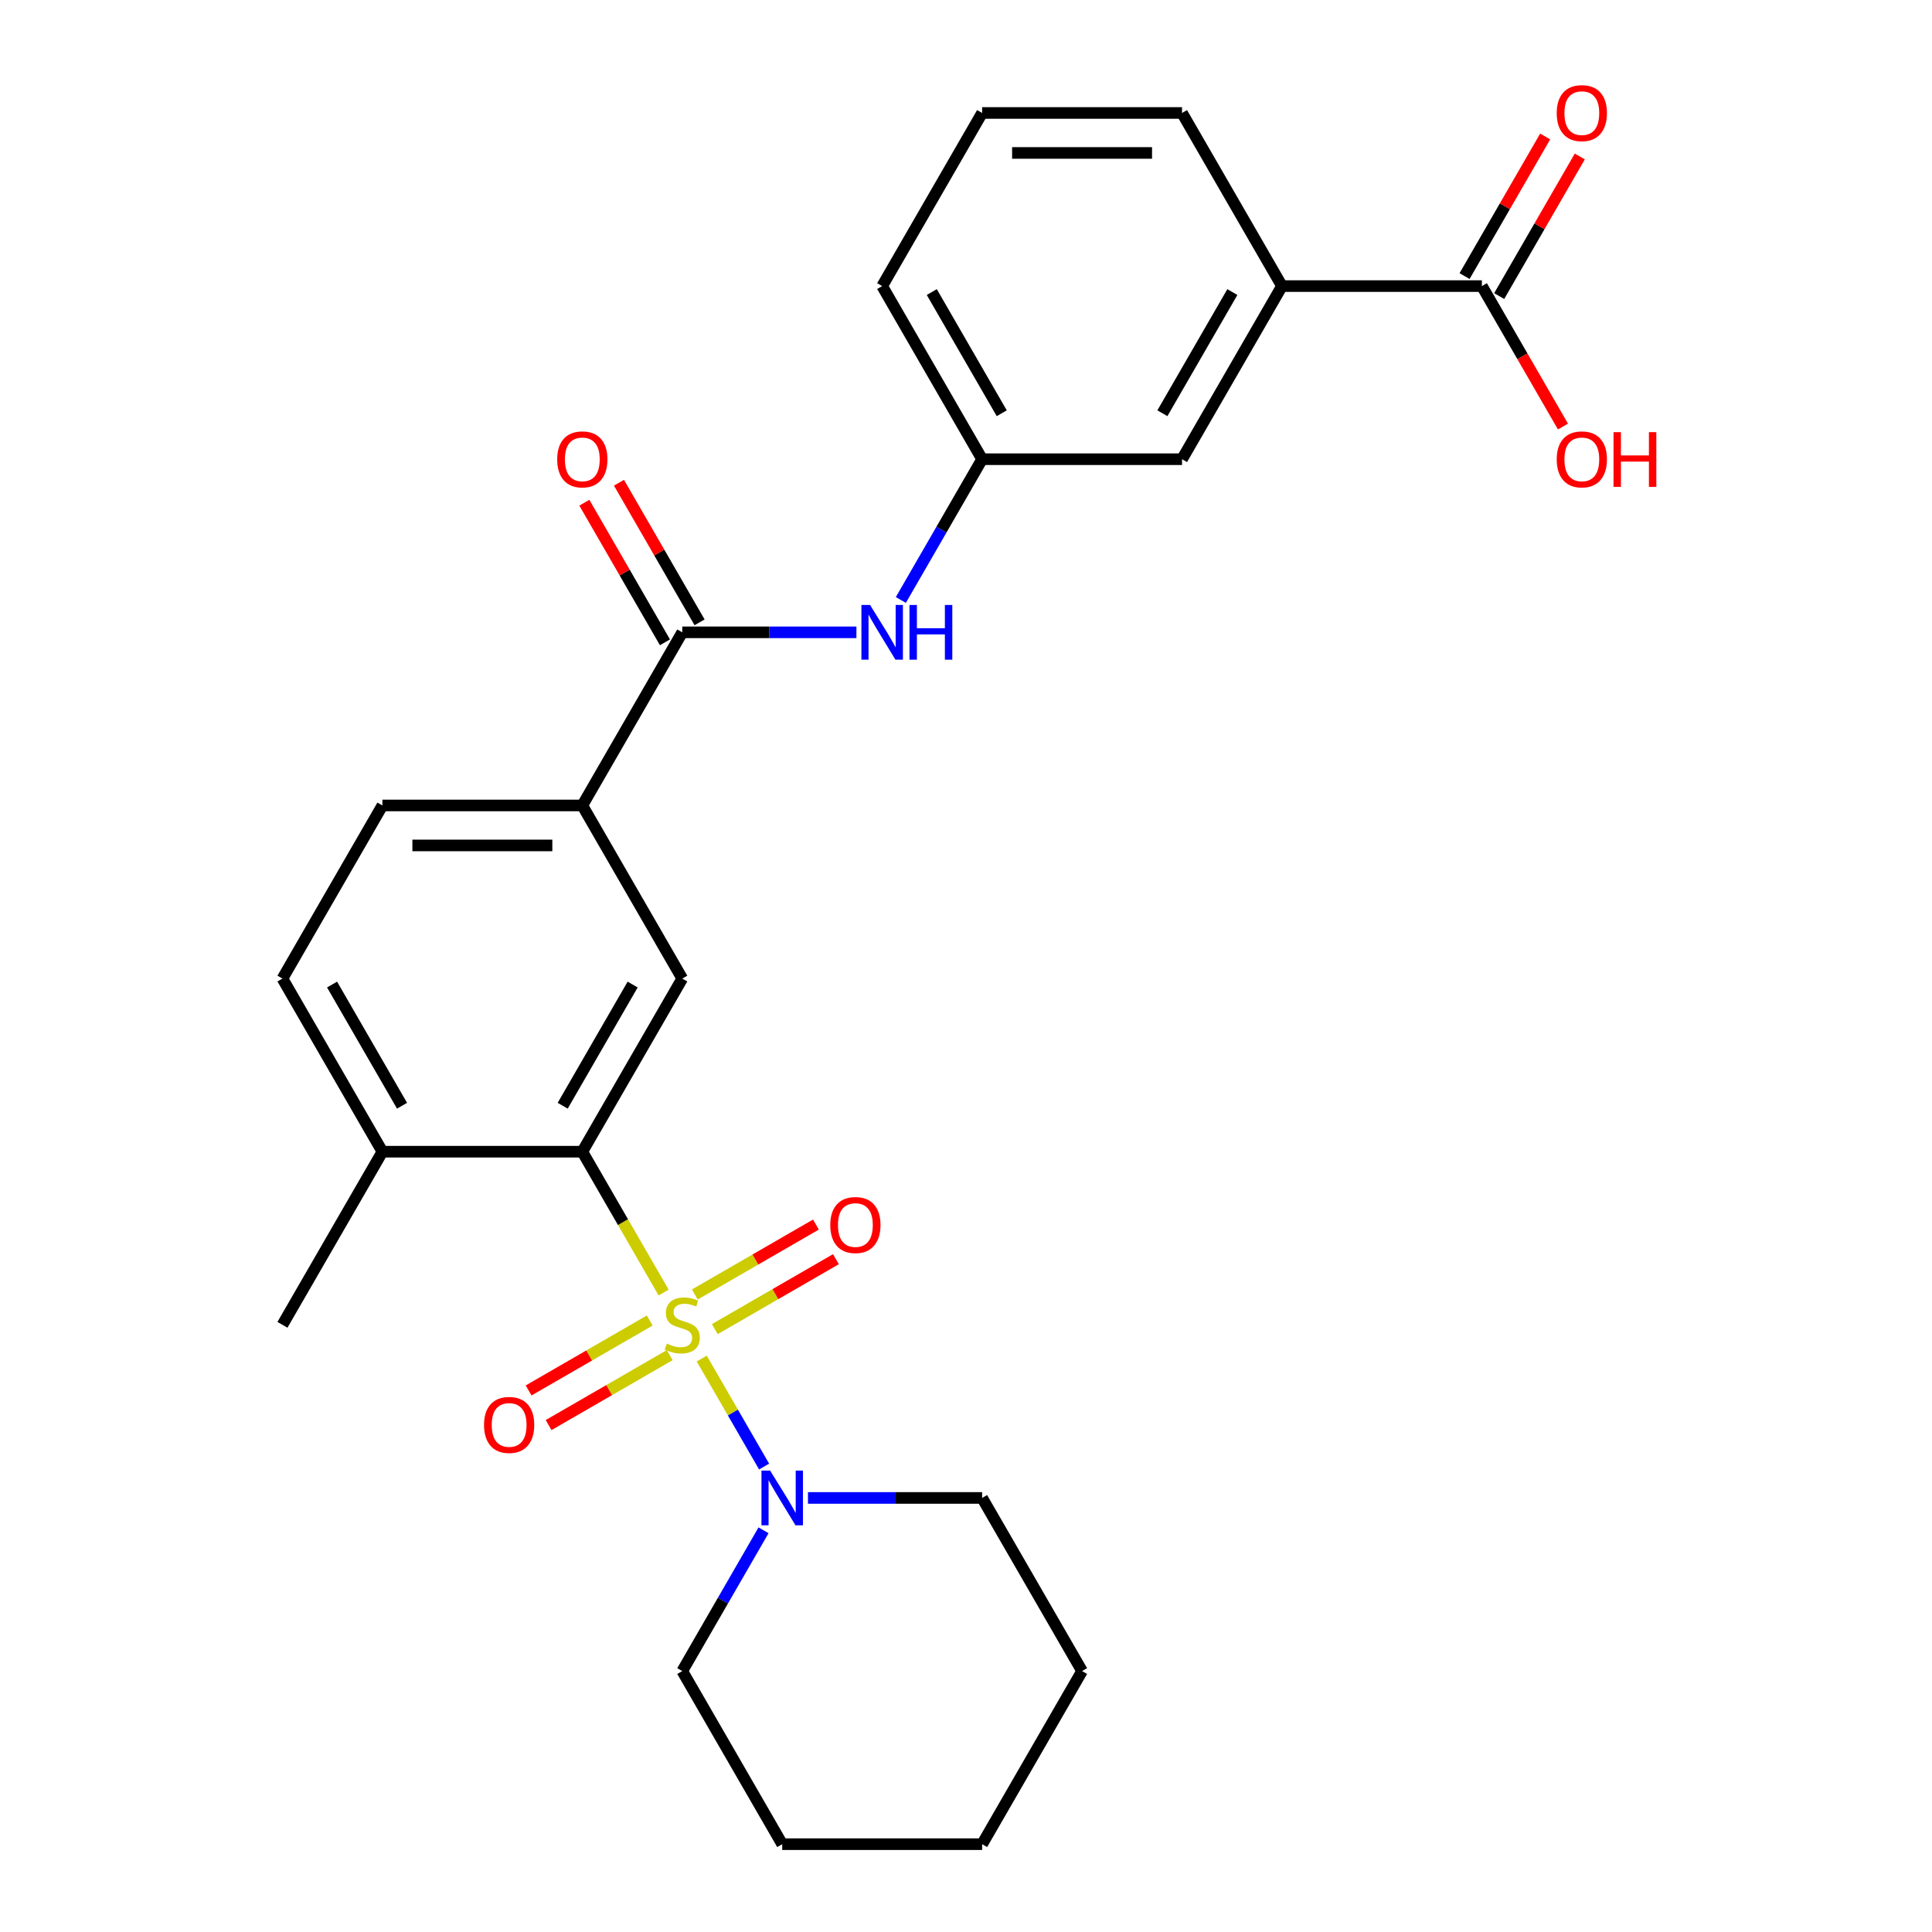 <?xml version='1.0' encoding='iso-8859-1'?>
<svg version='1.1' baseProfile='full'
              xmlns='http://www.w3.org/2000/svg'
                      xmlns:rdkit='http://www.rdkit.org/xml'
                      xmlns:xlink='http://www.w3.org/1999/xlink'
                  xml:space='preserve'
width='1000px' height='1000px' viewBox='0 0 1000 1000'>
<!-- END OF HEADER -->
<rect style='opacity:1.0;fill:#FFFFFF;stroke:none' width='1000' height='1000' x='0' y='0'> </rect>
<path class='bond-0' d='M 343.493,669.016 L 322.449,632.566' style='fill:none;fill-rule:evenodd;stroke:#CCCC00;stroke-width:6px;stroke-linecap:butt;stroke-linejoin:miter;stroke-opacity:1' />
<path class='bond-0' d='M 322.449,632.566 L 301.404,596.115' style='fill:none;fill-rule:evenodd;stroke:#000000;stroke-width:6px;stroke-linecap:butt;stroke-linejoin:miter;stroke-opacity:1' />
<path class='bond-1' d='M 363.223,703.19 L 379.36,731.139' style='fill:none;fill-rule:evenodd;stroke:#CCCC00;stroke-width:6px;stroke-linecap:butt;stroke-linejoin:miter;stroke-opacity:1' />
<path class='bond-1' d='M 379.36,731.139 L 395.496,759.088' style='fill:none;fill-rule:evenodd;stroke:#0000FF;stroke-width:6px;stroke-linecap:butt;stroke-linejoin:miter;stroke-opacity:1' />
<path class='bond-7' d='M 369.979,687.948 L 401.325,669.851' style='fill:none;fill-rule:evenodd;stroke:#CCCC00;stroke-width:6px;stroke-linecap:butt;stroke-linejoin:miter;stroke-opacity:1' />
<path class='bond-7' d='M 401.325,669.851 L 432.67,651.753' style='fill:none;fill-rule:evenodd;stroke:#FF0000;stroke-width:6px;stroke-linecap:butt;stroke-linejoin:miter;stroke-opacity:1' />
<path class='bond-7' d='M 359.632,670.026 L 390.978,651.929' style='fill:none;fill-rule:evenodd;stroke:#CCCC00;stroke-width:6px;stroke-linecap:butt;stroke-linejoin:miter;stroke-opacity:1' />
<path class='bond-7' d='M 390.978,651.929 L 422.323,633.832' style='fill:none;fill-rule:evenodd;stroke:#FF0000;stroke-width:6px;stroke-linecap:butt;stroke-linejoin:miter;stroke-opacity:1' />
<path class='bond-8' d='M 336.299,683.498 L 304.953,701.595' style='fill:none;fill-rule:evenodd;stroke:#CCCC00;stroke-width:6px;stroke-linecap:butt;stroke-linejoin:miter;stroke-opacity:1' />
<path class='bond-8' d='M 304.953,701.595 L 273.608,719.692' style='fill:none;fill-rule:evenodd;stroke:#FF0000;stroke-width:6px;stroke-linecap:butt;stroke-linejoin:miter;stroke-opacity:1' />
<path class='bond-8' d='M 346.646,701.419 L 315.3,719.517' style='fill:none;fill-rule:evenodd;stroke:#CCCC00;stroke-width:6px;stroke-linecap:butt;stroke-linejoin:miter;stroke-opacity:1' />
<path class='bond-8' d='M 315.3,719.517 L 283.955,737.614' style='fill:none;fill-rule:evenodd;stroke:#FF0000;stroke-width:6px;stroke-linecap:butt;stroke-linejoin:miter;stroke-opacity:1' />
<path class='bond-3' d='M 301.404,596.115 L 353.139,506.508' style='fill:none;fill-rule:evenodd;stroke:#000000;stroke-width:6px;stroke-linecap:butt;stroke-linejoin:miter;stroke-opacity:1' />
<path class='bond-3' d='M 291.243,572.327 L 327.457,509.602' style='fill:none;fill-rule:evenodd;stroke:#000000;stroke-width:6px;stroke-linecap:butt;stroke-linejoin:miter;stroke-opacity:1' />
<path class='bond-10' d='M 301.404,596.115 L 197.934,596.115' style='fill:none;fill-rule:evenodd;stroke:#000000;stroke-width:6px;stroke-linecap:butt;stroke-linejoin:miter;stroke-opacity:1' />
<path class='bond-18' d='M 395.205,792.077 L 374.172,828.508' style='fill:none;fill-rule:evenodd;stroke:#0000FF;stroke-width:6px;stroke-linecap:butt;stroke-linejoin:miter;stroke-opacity:1' />
<path class='bond-18' d='M 374.172,828.508 L 353.139,864.938' style='fill:none;fill-rule:evenodd;stroke:#000000;stroke-width:6px;stroke-linecap:butt;stroke-linejoin:miter;stroke-opacity:1' />
<path class='bond-19' d='M 418.201,775.33 L 463.272,775.33' style='fill:none;fill-rule:evenodd;stroke:#0000FF;stroke-width:6px;stroke-linecap:butt;stroke-linejoin:miter;stroke-opacity:1' />
<path class='bond-19' d='M 463.272,775.33 L 508.344,775.33' style='fill:none;fill-rule:evenodd;stroke:#000000;stroke-width:6px;stroke-linecap:butt;stroke-linejoin:miter;stroke-opacity:1' />
<path class='bond-2' d='M 353.139,327.293 L 301.404,416.9' style='fill:none;fill-rule:evenodd;stroke:#000000;stroke-width:6px;stroke-linecap:butt;stroke-linejoin:miter;stroke-opacity:1' />
<path class='bond-5' d='M 353.139,327.293 L 398.21,327.293' style='fill:none;fill-rule:evenodd;stroke:#000000;stroke-width:6px;stroke-linecap:butt;stroke-linejoin:miter;stroke-opacity:1' />
<path class='bond-5' d='M 398.21,327.293 L 443.282,327.293' style='fill:none;fill-rule:evenodd;stroke:#0000FF;stroke-width:6px;stroke-linecap:butt;stroke-linejoin:miter;stroke-opacity:1' />
<path class='bond-13' d='M 362.1,322.119 L 341.24,285.989' style='fill:none;fill-rule:evenodd;stroke:#000000;stroke-width:6px;stroke-linecap:butt;stroke-linejoin:miter;stroke-opacity:1' />
<path class='bond-13' d='M 341.24,285.989 L 320.38,249.858' style='fill:none;fill-rule:evenodd;stroke:#FF0000;stroke-width:6px;stroke-linecap:butt;stroke-linejoin:miter;stroke-opacity:1' />
<path class='bond-13' d='M 344.178,332.466 L 323.318,296.336' style='fill:none;fill-rule:evenodd;stroke:#000000;stroke-width:6px;stroke-linecap:butt;stroke-linejoin:miter;stroke-opacity:1' />
<path class='bond-13' d='M 323.318,296.336 L 302.458,260.205' style='fill:none;fill-rule:evenodd;stroke:#FF0000;stroke-width:6px;stroke-linecap:butt;stroke-linejoin:miter;stroke-opacity:1' />
<path class='bond-4' d='M 353.139,506.508 L 301.404,416.9' style='fill:none;fill-rule:evenodd;stroke:#000000;stroke-width:6px;stroke-linecap:butt;stroke-linejoin:miter;stroke-opacity:1' />
<path class='bond-28' d='M 301.404,416.9 L 197.934,416.9' style='fill:none;fill-rule:evenodd;stroke:#000000;stroke-width:6px;stroke-linecap:butt;stroke-linejoin:miter;stroke-opacity:1' />
<path class='bond-28' d='M 285.884,437.594 L 213.455,437.594' style='fill:none;fill-rule:evenodd;stroke:#000000;stroke-width:6px;stroke-linecap:butt;stroke-linejoin:miter;stroke-opacity:1' />
<path class='bond-11' d='M 466.278,310.546 L 487.311,274.116' style='fill:none;fill-rule:evenodd;stroke:#0000FF;stroke-width:6px;stroke-linecap:butt;stroke-linejoin:miter;stroke-opacity:1' />
<path class='bond-11' d='M 487.311,274.116 L 508.344,237.685' style='fill:none;fill-rule:evenodd;stroke:#000000;stroke-width:6px;stroke-linecap:butt;stroke-linejoin:miter;stroke-opacity:1' />
<path class='bond-6' d='M 767.018,148.078 L 663.549,148.078' style='fill:none;fill-rule:evenodd;stroke:#000000;stroke-width:6px;stroke-linecap:butt;stroke-linejoin:miter;stroke-opacity:1' />
<path class='bond-14' d='M 775.979,153.251 L 796.839,117.121' style='fill:none;fill-rule:evenodd;stroke:#000000;stroke-width:6px;stroke-linecap:butt;stroke-linejoin:miter;stroke-opacity:1' />
<path class='bond-14' d='M 796.839,117.121 L 817.699,80.99' style='fill:none;fill-rule:evenodd;stroke:#FF0000;stroke-width:6px;stroke-linecap:butt;stroke-linejoin:miter;stroke-opacity:1' />
<path class='bond-14' d='M 758.058,142.904 L 778.918,106.774' style='fill:none;fill-rule:evenodd;stroke:#000000;stroke-width:6px;stroke-linecap:butt;stroke-linejoin:miter;stroke-opacity:1' />
<path class='bond-14' d='M 778.918,106.774 L 799.777,70.643' style='fill:none;fill-rule:evenodd;stroke:#FF0000;stroke-width:6px;stroke-linecap:butt;stroke-linejoin:miter;stroke-opacity:1' />
<path class='bond-17' d='M 767.018,148.078 L 788.005,184.428' style='fill:none;fill-rule:evenodd;stroke:#000000;stroke-width:6px;stroke-linecap:butt;stroke-linejoin:miter;stroke-opacity:1' />
<path class='bond-17' d='M 788.005,184.428 L 808.992,220.778' style='fill:none;fill-rule:evenodd;stroke:#FF0000;stroke-width:6px;stroke-linecap:butt;stroke-linejoin:miter;stroke-opacity:1' />
<path class='bond-9' d='M 663.549,148.078 L 611.814,237.685' style='fill:none;fill-rule:evenodd;stroke:#000000;stroke-width:6px;stroke-linecap:butt;stroke-linejoin:miter;stroke-opacity:1' />
<path class='bond-9' d='M 637.867,151.172 L 601.652,213.897' style='fill:none;fill-rule:evenodd;stroke:#000000;stroke-width:6px;stroke-linecap:butt;stroke-linejoin:miter;stroke-opacity:1' />
<path class='bond-29' d='M 663.549,148.078 L 611.814,58.47' style='fill:none;fill-rule:evenodd;stroke:#000000;stroke-width:6px;stroke-linecap:butt;stroke-linejoin:miter;stroke-opacity:1' />
<path class='bond-16' d='M 197.934,596.115 L 146.199,506.508' style='fill:none;fill-rule:evenodd;stroke:#000000;stroke-width:6px;stroke-linecap:butt;stroke-linejoin:miter;stroke-opacity:1' />
<path class='bond-16' d='M 208.095,572.327 L 171.881,509.602' style='fill:none;fill-rule:evenodd;stroke:#000000;stroke-width:6px;stroke-linecap:butt;stroke-linejoin:miter;stroke-opacity:1' />
<path class='bond-23' d='M 197.934,596.115 L 146.199,685.723' style='fill:none;fill-rule:evenodd;stroke:#000000;stroke-width:6px;stroke-linecap:butt;stroke-linejoin:miter;stroke-opacity:1' />
<path class='bond-12' d='M 508.344,237.685 L 611.814,237.685' style='fill:none;fill-rule:evenodd;stroke:#000000;stroke-width:6px;stroke-linecap:butt;stroke-linejoin:miter;stroke-opacity:1' />
<path class='bond-22' d='M 508.344,237.685 L 456.609,148.078' style='fill:none;fill-rule:evenodd;stroke:#000000;stroke-width:6px;stroke-linecap:butt;stroke-linejoin:miter;stroke-opacity:1' />
<path class='bond-22' d='M 518.505,213.897 L 482.291,151.172' style='fill:none;fill-rule:evenodd;stroke:#000000;stroke-width:6px;stroke-linecap:butt;stroke-linejoin:miter;stroke-opacity:1' />
<path class='bond-15' d='M 197.934,416.9 L 146.199,506.508' style='fill:none;fill-rule:evenodd;stroke:#000000;stroke-width:6px;stroke-linecap:butt;stroke-linejoin:miter;stroke-opacity:1' />
<path class='bond-25' d='M 353.139,864.938 L 404.874,954.545' style='fill:none;fill-rule:evenodd;stroke:#000000;stroke-width:6px;stroke-linecap:butt;stroke-linejoin:miter;stroke-opacity:1' />
<path class='bond-24' d='M 508.344,775.33 L 560.079,864.938' style='fill:none;fill-rule:evenodd;stroke:#000000;stroke-width:6px;stroke-linecap:butt;stroke-linejoin:miter;stroke-opacity:1' />
<path class='bond-20' d='M 611.814,58.47 L 508.344,58.47' style='fill:none;fill-rule:evenodd;stroke:#000000;stroke-width:6px;stroke-linecap:butt;stroke-linejoin:miter;stroke-opacity:1' />
<path class='bond-20' d='M 596.293,79.164 L 523.864,79.164' style='fill:none;fill-rule:evenodd;stroke:#000000;stroke-width:6px;stroke-linecap:butt;stroke-linejoin:miter;stroke-opacity:1' />
<path class='bond-21' d='M 508.344,58.47 L 456.609,148.078' style='fill:none;fill-rule:evenodd;stroke:#000000;stroke-width:6px;stroke-linecap:butt;stroke-linejoin:miter;stroke-opacity:1' />
<path class='bond-26' d='M 560.079,864.938 L 508.344,954.545' style='fill:none;fill-rule:evenodd;stroke:#000000;stroke-width:6px;stroke-linecap:butt;stroke-linejoin:miter;stroke-opacity:1' />
<path class='bond-27' d='M 404.874,954.545 L 508.344,954.545' style='fill:none;fill-rule:evenodd;stroke:#000000;stroke-width:6px;stroke-linecap:butt;stroke-linejoin:miter;stroke-opacity:1' />
<path  class='atom-0' d='M 345.139 695.443
Q 345.459 695.563, 346.779 696.123
Q 348.099 696.683, 349.539 697.043
Q 351.019 697.363, 352.459 697.363
Q 355.139 697.363, 356.699 696.083
Q 358.259 694.763, 358.259 692.483
Q 358.259 690.923, 357.459 689.963
Q 356.699 689.003, 355.499 688.483
Q 354.299 687.963, 352.299 687.363
Q 349.779 686.603, 348.259 685.883
Q 346.779 685.163, 345.699 683.643
Q 344.659 682.123, 344.659 679.563
Q 344.659 676.003, 347.059 673.803
Q 349.499 671.603, 354.299 671.603
Q 357.579 671.603, 361.299 673.163
L 360.379 676.243
Q 356.979 674.843, 354.419 674.843
Q 351.659 674.843, 350.139 676.003
Q 348.619 677.123, 348.659 679.083
Q 348.659 680.603, 349.419 681.523
Q 350.219 682.443, 351.339 682.963
Q 352.499 683.483, 354.419 684.083
Q 356.979 684.883, 358.499 685.683
Q 360.019 686.483, 361.099 688.123
Q 362.219 689.723, 362.219 692.483
Q 362.219 696.403, 359.579 698.523
Q 356.979 700.603, 352.619 700.603
Q 350.099 700.603, 348.179 700.043
Q 346.299 699.523, 344.059 698.603
L 345.139 695.443
' fill='#CCCC00'/>
<path  class='atom-2' d='M 398.614 761.17
L 407.894 776.17
Q 408.814 777.65, 410.294 780.33
Q 411.774 783.01, 411.854 783.17
L 411.854 761.17
L 415.614 761.17
L 415.614 789.49
L 411.734 789.49
L 401.774 773.09
Q 400.614 771.17, 399.374 768.97
Q 398.174 766.77, 397.814 766.09
L 397.814 789.49
L 394.134 789.49
L 394.134 761.17
L 398.614 761.17
' fill='#0000FF'/>
<path  class='atom-6' d='M 450.349 313.133
L 459.629 328.133
Q 460.549 329.613, 462.029 332.293
Q 463.509 334.973, 463.589 335.133
L 463.589 313.133
L 467.349 313.133
L 467.349 341.453
L 463.469 341.453
L 453.509 325.053
Q 452.349 323.133, 451.109 320.933
Q 449.909 318.733, 449.549 318.053
L 449.549 341.453
L 445.869 341.453
L 445.869 313.133
L 450.349 313.133
' fill='#0000FF'/>
<path  class='atom-6' d='M 470.749 313.133
L 474.589 313.133
L 474.589 325.173
L 489.069 325.173
L 489.069 313.133
L 492.909 313.133
L 492.909 341.453
L 489.069 341.453
L 489.069 328.373
L 474.589 328.373
L 474.589 341.453
L 470.749 341.453
L 470.749 313.133
' fill='#0000FF'/>
<path  class='atom-8' d='M 429.746 634.068
Q 429.746 627.268, 433.106 623.468
Q 436.466 619.668, 442.746 619.668
Q 449.026 619.668, 452.386 623.468
Q 455.746 627.268, 455.746 634.068
Q 455.746 640.948, 452.346 644.868
Q 448.946 648.748, 442.746 648.748
Q 436.506 648.748, 433.106 644.868
Q 429.746 640.988, 429.746 634.068
M 442.746 645.548
Q 447.066 645.548, 449.386 642.668
Q 451.746 639.748, 451.746 634.068
Q 451.746 628.508, 449.386 625.708
Q 447.066 622.868, 442.746 622.868
Q 438.426 622.868, 436.066 625.668
Q 433.746 628.468, 433.746 634.068
Q 433.746 639.788, 436.066 642.668
Q 438.426 645.548, 442.746 645.548
' fill='#FF0000'/>
<path  class='atom-9' d='M 250.531 737.538
Q 250.531 730.738, 253.891 726.938
Q 257.251 723.138, 263.531 723.138
Q 269.811 723.138, 273.171 726.938
Q 276.531 730.738, 276.531 737.538
Q 276.531 744.418, 273.131 748.338
Q 269.731 752.218, 263.531 752.218
Q 257.291 752.218, 253.891 748.338
Q 250.531 744.458, 250.531 737.538
M 263.531 749.018
Q 267.851 749.018, 270.171 746.138
Q 272.531 743.218, 272.531 737.538
Q 272.531 731.978, 270.171 729.178
Q 267.851 726.338, 263.531 726.338
Q 259.211 726.338, 256.851 729.138
Q 254.531 731.938, 254.531 737.538
Q 254.531 743.258, 256.851 746.138
Q 259.211 749.018, 263.531 749.018
' fill='#FF0000'/>
<path  class='atom-14' d='M 288.404 237.765
Q 288.404 230.965, 291.764 227.165
Q 295.124 223.365, 301.404 223.365
Q 307.684 223.365, 311.044 227.165
Q 314.404 230.965, 314.404 237.765
Q 314.404 244.645, 311.004 248.565
Q 307.604 252.445, 301.404 252.445
Q 295.164 252.445, 291.764 248.565
Q 288.404 244.685, 288.404 237.765
M 301.404 249.245
Q 305.724 249.245, 308.044 246.365
Q 310.404 243.445, 310.404 237.765
Q 310.404 232.205, 308.044 229.405
Q 305.724 226.565, 301.404 226.565
Q 297.084 226.565, 294.724 229.365
Q 292.404 232.165, 292.404 237.765
Q 292.404 243.485, 294.724 246.365
Q 297.084 249.245, 301.404 249.245
' fill='#FF0000'/>
<path  class='atom-15' d='M 805.753 58.55
Q 805.753 51.75, 809.113 47.95
Q 812.473 44.15, 818.753 44.15
Q 825.033 44.15, 828.393 47.95
Q 831.753 51.75, 831.753 58.55
Q 831.753 65.43, 828.353 69.35
Q 824.953 73.23, 818.753 73.23
Q 812.513 73.23, 809.113 69.35
Q 805.753 65.47, 805.753 58.55
M 818.753 70.03
Q 823.073 70.03, 825.393 67.15
Q 827.753 64.23, 827.753 58.55
Q 827.753 52.99, 825.393 50.19
Q 823.073 47.35, 818.753 47.35
Q 814.433 47.35, 812.073 50.15
Q 809.753 52.95, 809.753 58.55
Q 809.753 64.27, 812.073 67.15
Q 814.433 70.03, 818.753 70.03
' fill='#FF0000'/>
<path  class='atom-18' d='M 805.753 237.765
Q 805.753 230.965, 809.113 227.165
Q 812.473 223.365, 818.753 223.365
Q 825.033 223.365, 828.393 227.165
Q 831.753 230.965, 831.753 237.765
Q 831.753 244.645, 828.353 248.565
Q 824.953 252.445, 818.753 252.445
Q 812.513 252.445, 809.113 248.565
Q 805.753 244.685, 805.753 237.765
M 818.753 249.245
Q 823.073 249.245, 825.393 246.365
Q 827.753 243.445, 827.753 237.765
Q 827.753 232.205, 825.393 229.405
Q 823.073 226.565, 818.753 226.565
Q 814.433 226.565, 812.073 229.365
Q 809.753 232.165, 809.753 237.765
Q 809.753 243.485, 812.073 246.365
Q 814.433 249.245, 818.753 249.245
' fill='#FF0000'/>
<path  class='atom-18' d='M 835.153 223.685
L 838.993 223.685
L 838.993 235.725
L 853.473 235.725
L 853.473 223.685
L 857.313 223.685
L 857.313 252.005
L 853.473 252.005
L 853.473 238.925
L 838.993 238.925
L 838.993 252.005
L 835.153 252.005
L 835.153 223.685
' fill='#FF0000'/>
</svg>
